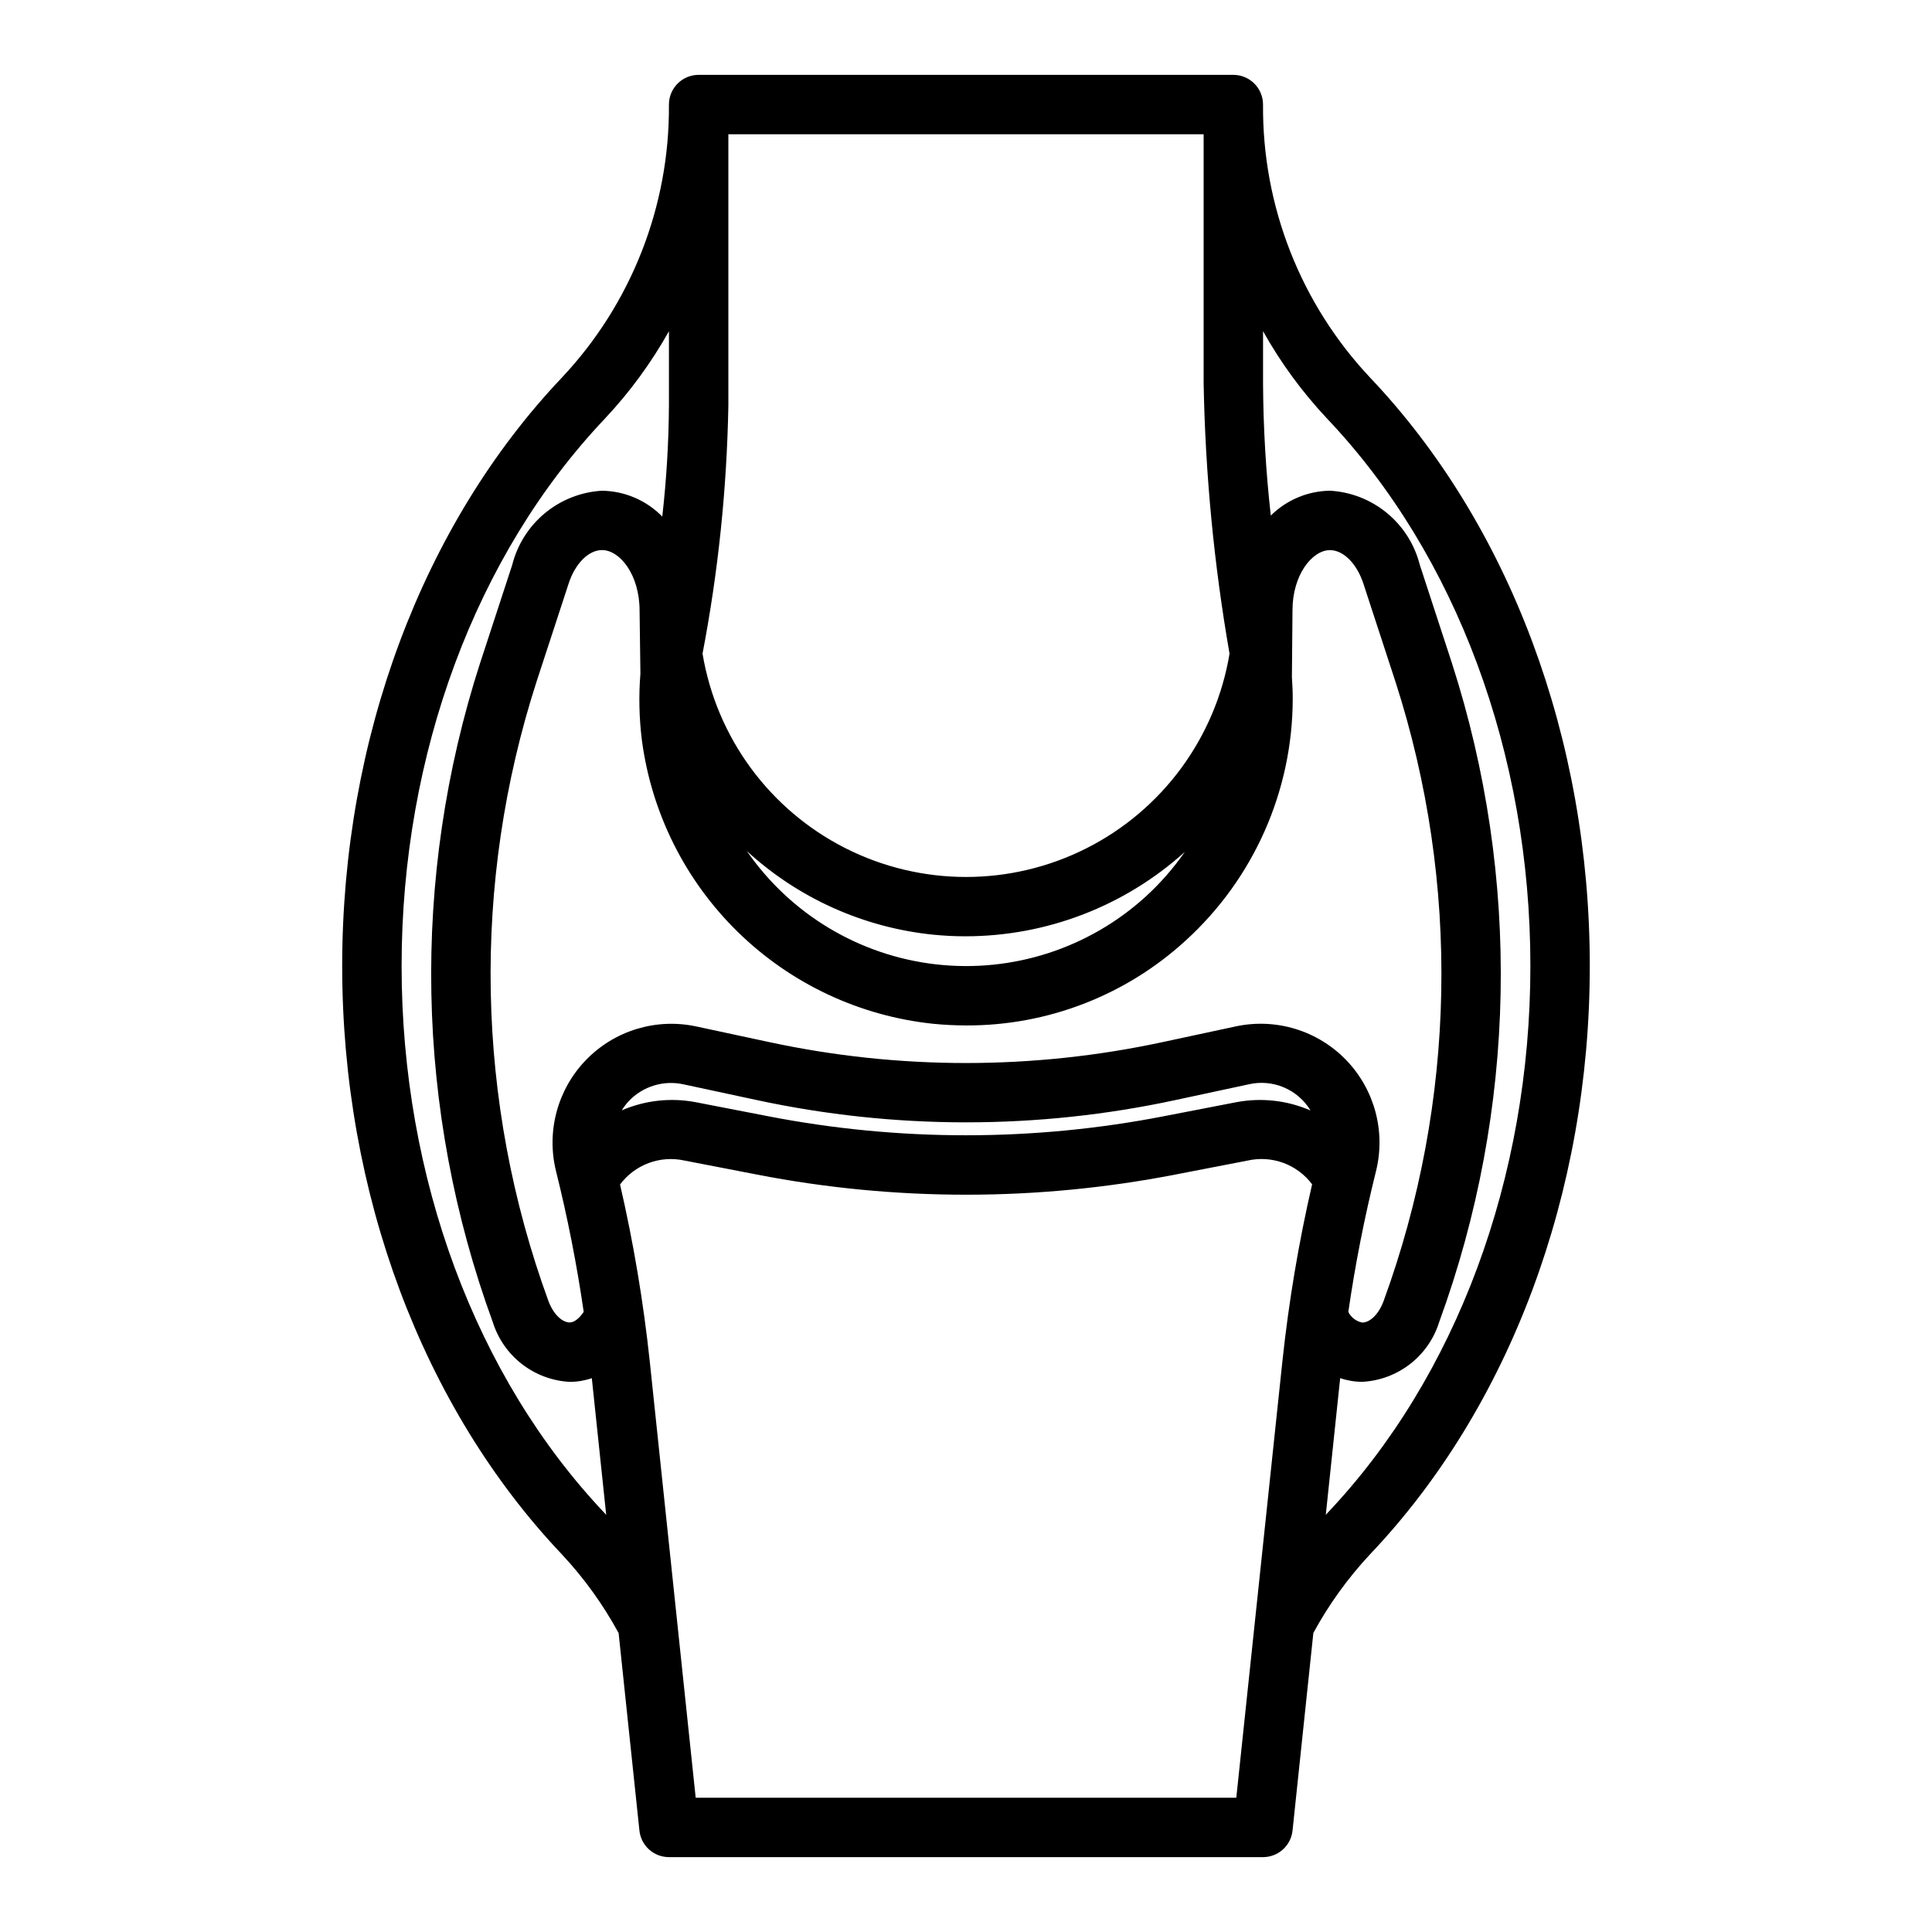 <?xml version="1.0" encoding="UTF-8"?>
<!-- Uploaded to: ICON Repo, www.svgrepo.com, Generator: ICON Repo Mixer Tools -->
<svg fill="#000000" width="800px" height="800px" version="1.1" viewBox="144 144 512 512" xmlns="http://www.w3.org/2000/svg">
 <path d="m307.94 576.78 5.512 52.324c0.418 4.008 3.797 7.051 7.824 7.055h157.44c4.039-0.004 7.422-3.066 7.824-7.086l5.512-52.324c4.113-7.566 9.172-14.578 15.051-20.871 36.992-38.926 58.207-95.754 58.207-155.88s-21.215-116.95-58.207-155.91c-18.422-19.574-28.59-45.496-28.387-72.375 0-2.09-0.828-4.09-2.305-5.566-1.477-1.477-3.481-2.309-5.566-2.309h-141.7c-4.348 0-7.871 3.527-7.871 7.875 0.203 26.879-9.965 52.801-28.387 72.375-36.949 38.957-58.203 95.785-58.203 155.91 0 60.125 21.254 116.95 58.207 155.91l-0.004-0.004c5.883 6.293 10.938 13.305 15.051 20.871zm6.156-236.7c2.543 19.398 11.547 37.375 25.562 51.023 14.016 13.652 32.219 22.184 51.68 24.215 2.945 0.289 5.875 0.434 8.793 0.434 21.477 0.059 42.195-7.957 58.039-22.457 18.078-16.43 28.395-39.715 28.418-64.145 0-1.906-0.094-3.816-0.219-5.738l0.156-17.695c0-9.383 5.234-15.926 9.934-15.926 3.559 0 7.086 3.551 8.84 8.832l8.492 25.977 0.004 0.004c17.281 53.57 16.172 111.38-3.148 164.25-1.266 3.371-3.535 5.637-5.652 5.637-1.59-0.324-2.945-1.355-3.676-2.805 1.816-12.531 4.258-24.965 7.32-37.25 2.641-10.547-0.352-21.711-7.906-29.527-7.559-7.816-18.613-11.184-29.242-8.902l-19.254 4.133c-34.441 7.43-70.07 7.43-104.51 0l-19.262-4.133c-10.617-2.258-21.648 1.113-29.191 8.922-7.543 7.809-10.531 18.949-7.91 29.484 3.062 12.285 5.504 24.715 7.324 37.242-1.156 1.73-2.519 2.809-3.668 2.809-2.117 0-4.394-2.266-5.66-5.644l-0.004 0.004c-19.316-52.867-20.426-110.67-3.148-164.23l8.5-25.977c1.73-5.289 5.281-8.84 8.84-8.84 4.723 0 9.949 6.543 9.949 16.027l0.219 16.633 0.008-0.004c-0.48 5.883-0.352 11.797 0.375 17.652zm27.828 29.457c13.648 12.523 30.984 20.301 49.414 22.168 2.883 0.285 5.731 0.426 8.566 0.426l-0.004-0.004c21.465-0.012 42.16-7.981 58.09-22.363-3.016 4.332-6.504 8.312-10.398 11.871-15.074 13.711-35.336 20.242-55.578 17.926-20.246-2.316-38.504-13.262-50.09-30.023zm149.33 68.73c-6.168-2.668-12.992-3.426-19.594-2.176l-19.254 3.723v0.004c-34.617 6.723-70.207 6.723-104.82 0l-19.223-3.727c-6.598-1.25-13.418-0.5-19.586 2.16 0.531-0.863 1.145-1.672 1.828-2.418 3.738-3.961 9.293-5.656 14.609-4.457l19.254 4.133c36.621 7.898 74.504 7.898 111.12 0l19.246-4.133c3.121-0.738 6.391-0.469 9.348 0.77 2.957 1.238 5.445 3.379 7.106 6.121zm-162.89 182.15-12.172-115.64c-1.68-15.77-4.309-31.422-7.871-46.875 1.93-2.586 4.566-4.559 7.59-5.688 3.027-1.125 6.309-1.352 9.461-0.66l19.254 3.723v0.004c36.59 7.106 74.203 7.106 110.79 0l19.254-3.723v-0.004c3.148-0.703 6.43-0.484 9.457 0.633 3.023 1.117 5.66 3.086 7.594 5.668-3.562 15.453-6.191 31.113-7.871 46.883l-12.219 115.68zm167.32-365.49c34.242 36.062 53.883 88.945 53.883 145.07s-19.641 109.01-53.883 145.07c-0.117 0.125-0.211 0.285-0.34 0.41l3.816-36.258 0.004-0.004c1.879 0.648 3.856 0.98 5.848 0.984 4.613-0.242 9.043-1.895 12.691-4.731 3.644-2.84 6.336-6.727 7.703-11.141 20.543-56.211 21.723-117.67 3.356-174.63l-8.492-25.977h-0.004c-1.355-5.387-4.394-10.199-8.676-13.738-4.277-3.539-9.574-5.621-15.121-5.941-5.887 0.078-11.516 2.441-15.695 6.59-1.309-11.664-1.996-23.387-2.055-35.117v-13.746c4.691 8.379 10.387 16.152 16.965 23.152zm-25.844 62.293v-0.004c-3.691 22.23-17.746 41.375-37.852 51.555-20.102 10.18-43.852 10.18-63.957 0-20.102-10.18-34.156-29.324-37.852-51.555 4.156-21.672 6.441-43.664 6.844-65.73v-71.902h125.95v65.938c0.438 24.039 2.731 48.012 6.863 71.695zm-165.53-62.293c6.574-6.996 12.273-14.77 16.965-23.145v19.68c-0.062 9.836-0.656 19.66-1.77 29.434-4.211-4.305-9.953-6.766-15.973-6.848-5.547 0.32-10.844 2.402-15.121 5.941-4.281 3.539-7.32 8.352-8.676 13.738l-8.5 25.977h-0.004c-18.375 56.969-17.191 118.44 3.356 174.66 1.375 4.41 4.07 8.289 7.719 11.125 3.644 2.832 8.074 4.481 12.684 4.723 1.988-0.004 3.965-0.336 5.844-0.984l3.816 36.258c-0.125-0.125-0.219-0.285-0.34-0.41-34.203-36.059-53.883-88.945-53.883-145.07 0-56.129 19.68-109.01 53.883-145.07z"/>
</svg>